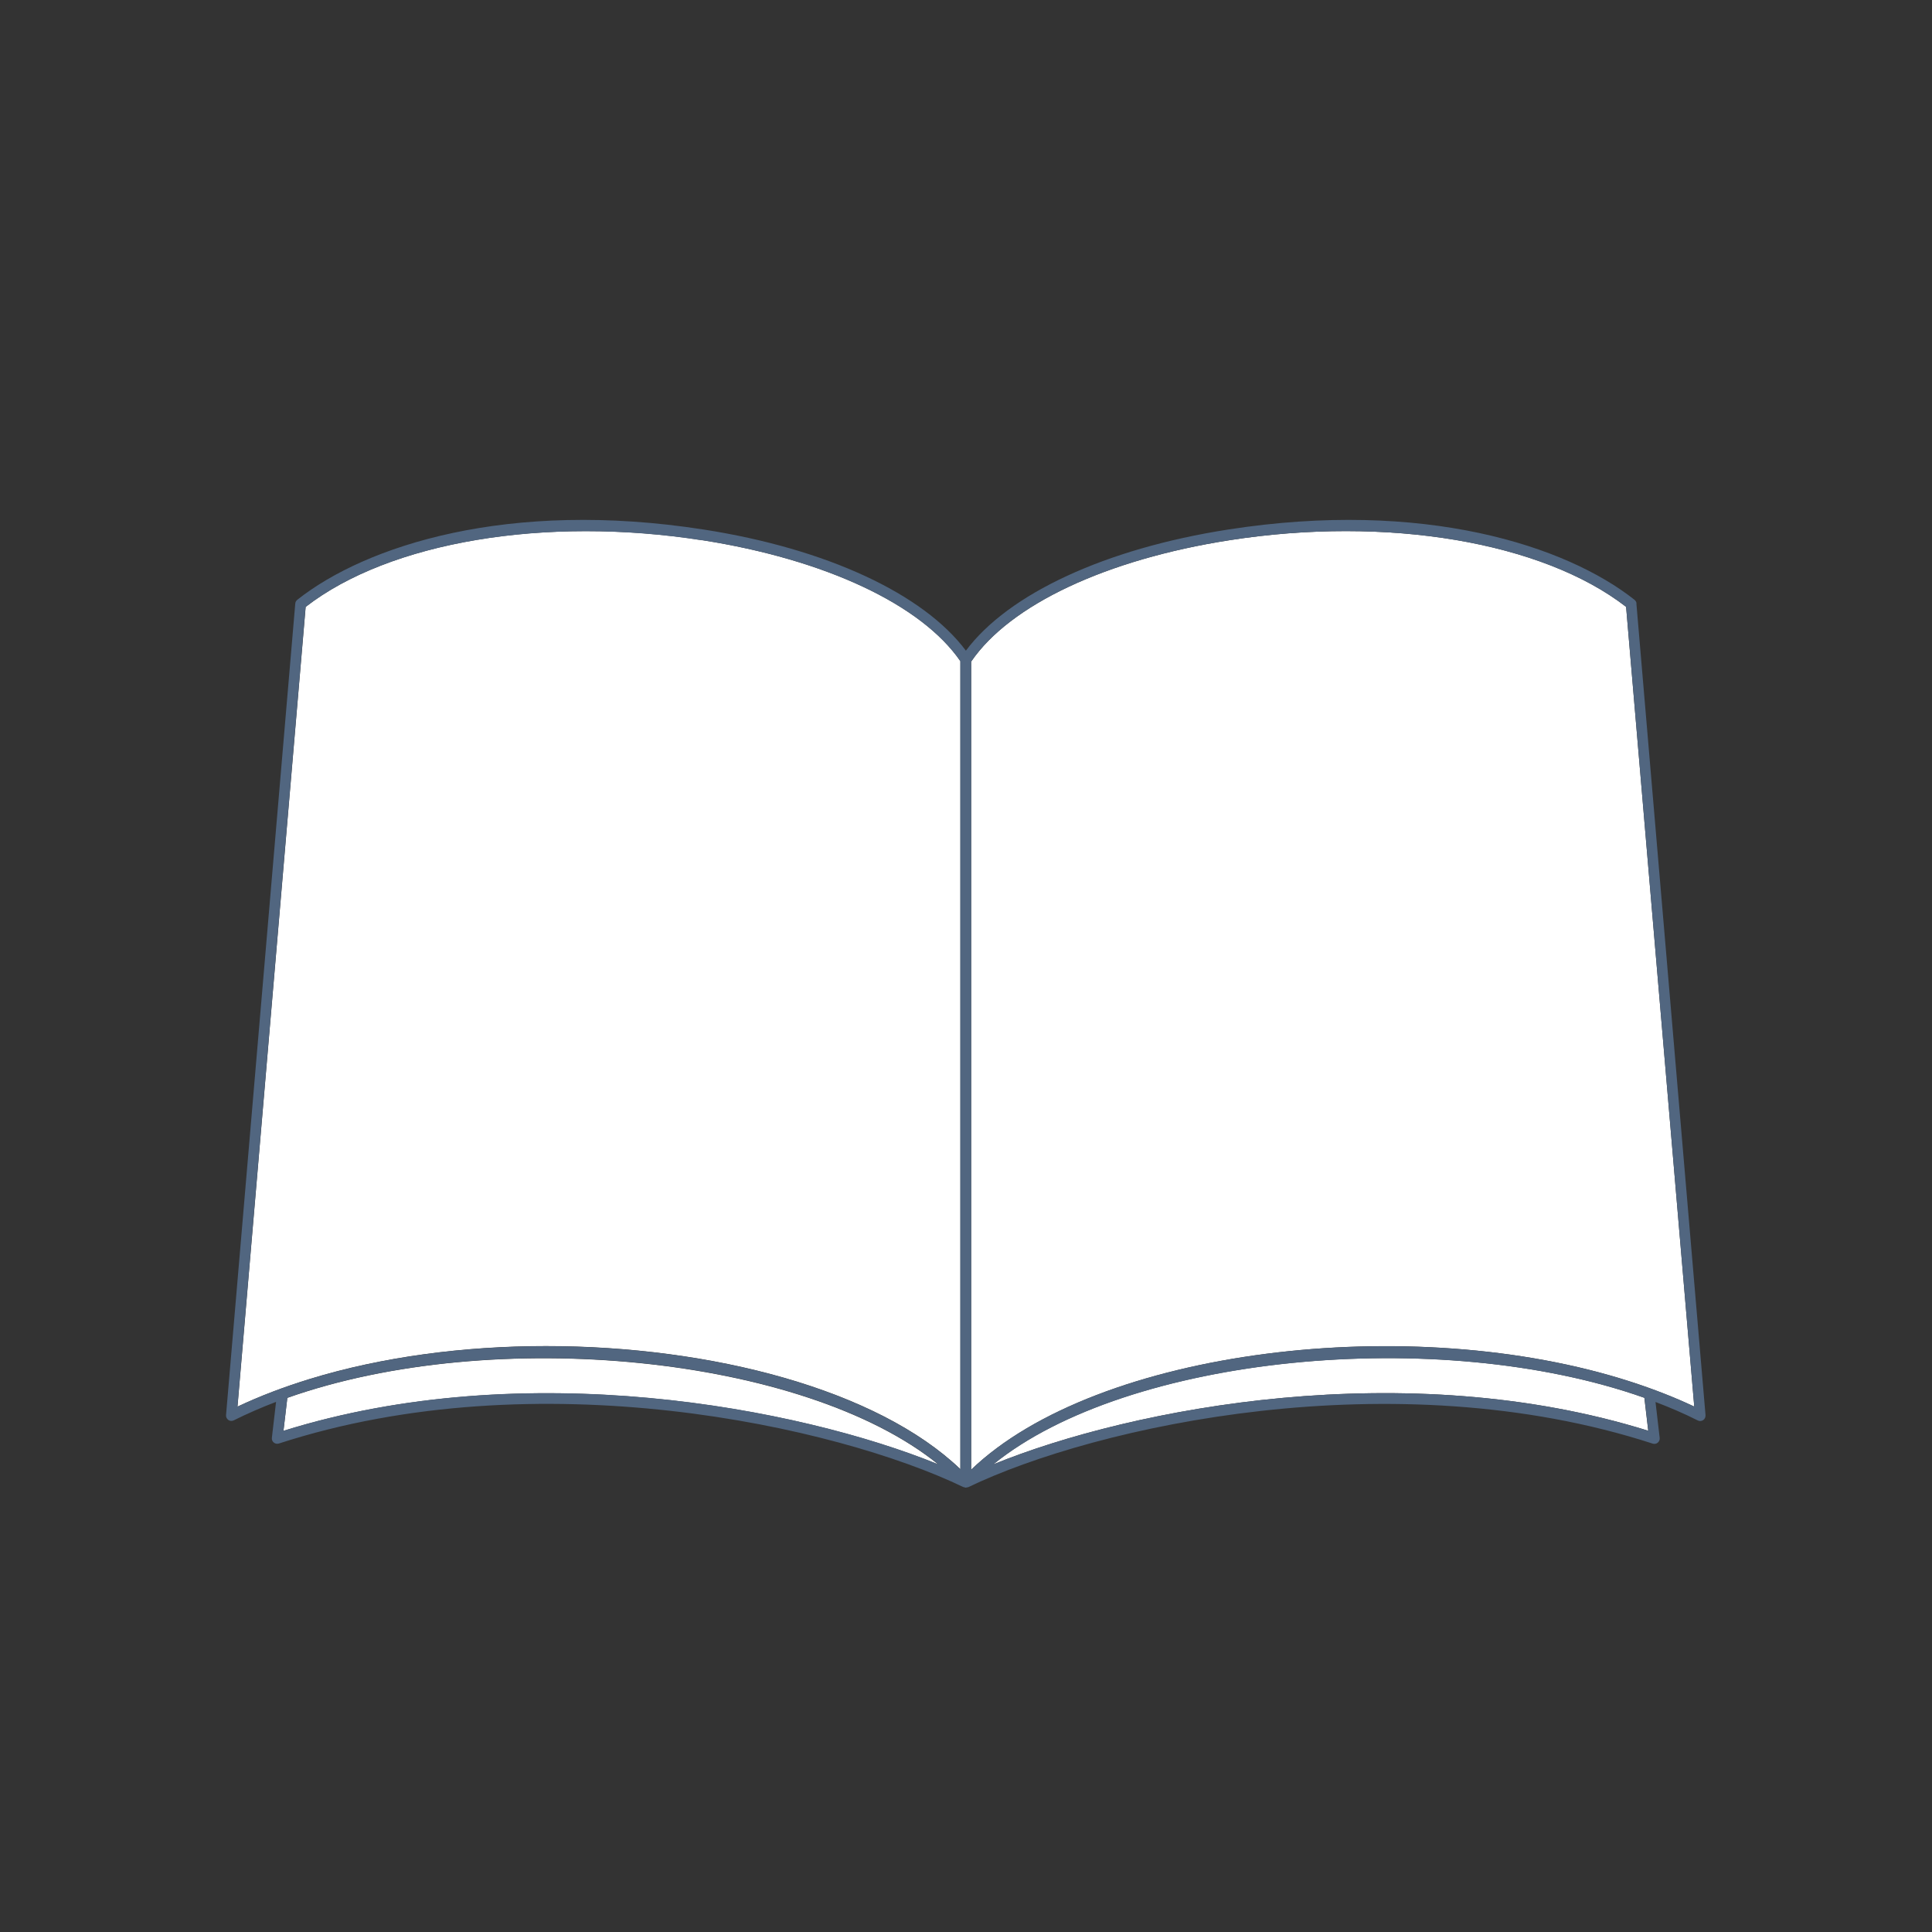 <?xml version="1.0" encoding="UTF-8"?><svg id="_イヤー_2" xmlns="http://www.w3.org/2000/svg" viewBox="0 0 180 180"><rect x="0" y="0" width="180" height="180" fill="#333333" stroke="none"/><defs><style>.cls-1{fill:none;}.cls-2{fill:#fff;}.cls-3{fill:#516680;}</style></defs><g id="_イコン"><g><rect class="cls-1" width="180" height="180"/><g><path class="cls-2" d="M26.77,130.24l-.36,3.07c22.47-7.02,47.97-2.19,61.01,3.13-12.49-10.13-41.48-12.99-60.66-6.2Z"/><path class="cls-2" d="M92.55,136.43c13.04-5.32,38.54-10.15,61.01-3.13l-.36-3.07c-19.18-6.79-48.17-3.94-60.66,6.2Z"/><path class="cls-2" d="M151.96,128.74c2.06,.67,4.03,1.43,5.89,2.31l-6.35-74.51c-7.81-6.06-22.28-8.5-36.95-6.21-11.47,1.79-20.45,6.01-24.07,11.31v75.29c11.72-11.26,41.05-14.81,61.48-8.19Z"/><path class="cls-2" d="M65.43,50.33c-14.67-2.29-29.13,.15-36.95,6.21l-6.35,74.51c2.1-.99,4.35-1.84,6.71-2.57,6.74-2.07,14.39-3.07,22.03-3.07,15.45,0,30.86,4.06,38.61,11.47V61.6c-3.64-5.28-12.61-9.48-24.04-11.27Z"/></g><path class="cls-3" d="M152.47,56.23c-.01-.14-.08-.26-.19-.35-6.35-5.03-19.64-9.39-37.89-6.54-11.41,1.78-20.44,5.98-24.4,11.28-3.96-5.3-12.99-9.5-24.4-11.28-18.25-2.85-31.54,1.51-37.89,6.54-.11,.09-.18,.21-.19,.35l-6.45,75.61c-.02,.18,.07,.35,.22,.46,.15,.1,.34,.11,.5,.03,1.25-.62,2.57-1.2,3.94-1.72l-.39,3.35c-.02,.17,.05,.34,.18,.44,.13,.11,.31,.14,.47,.09,24.08-7.82,51.9-1.66,63.78,4.06h.01s.06,.02,.09,.02h0s.07,.03,.1,.03h.03s.08-.02,.12-.03c.01,0,.03,0,.04,0h0s.03,0,.04-.01h.01c11.88-5.72,39.7-11.89,63.78-4.06,.16,.05,.34,.02,.47-.09,.13-.11,.2-.28,.18-.44l-.39-3.35c1.37,.52,2.69,1.09,3.94,1.72,.16,.08,.35,.07,.5-.03,.15-.1,.23-.28,.22-.46l-6.44-75.61Zm1.09,77.07c-22.47-7.02-47.97-2.19-61.01,3.13,12.49-10.13,41.48-12.98,60.66-6.2l.36,3.07Zm-127.15,0l.36-3.07c19.18-6.79,48.17-3.94,60.66,6.2-13.04-5.32-38.54-10.15-61.01-3.13ZM65.43,50.33c11.44,1.79,20.41,5.99,24.04,11.27v75.29c-7.75-7.42-23.16-11.47-38.61-11.47-7.64,0-15.29,1-22.03,3.07-2.36,.72-4.61,1.57-6.71,2.57l6.35-74.51c7.81-6.06,22.28-8.5,36.95-6.21Zm86.53,78.41c-20.43-6.61-49.76-3.07-61.48,8.19V61.64c3.62-5.3,12.6-9.52,24.07-11.31,14.67-2.29,29.13,.15,36.95,6.21l6.35,74.51c-1.85-.88-3.83-1.64-5.89-2.31Z"/></g></g></svg>